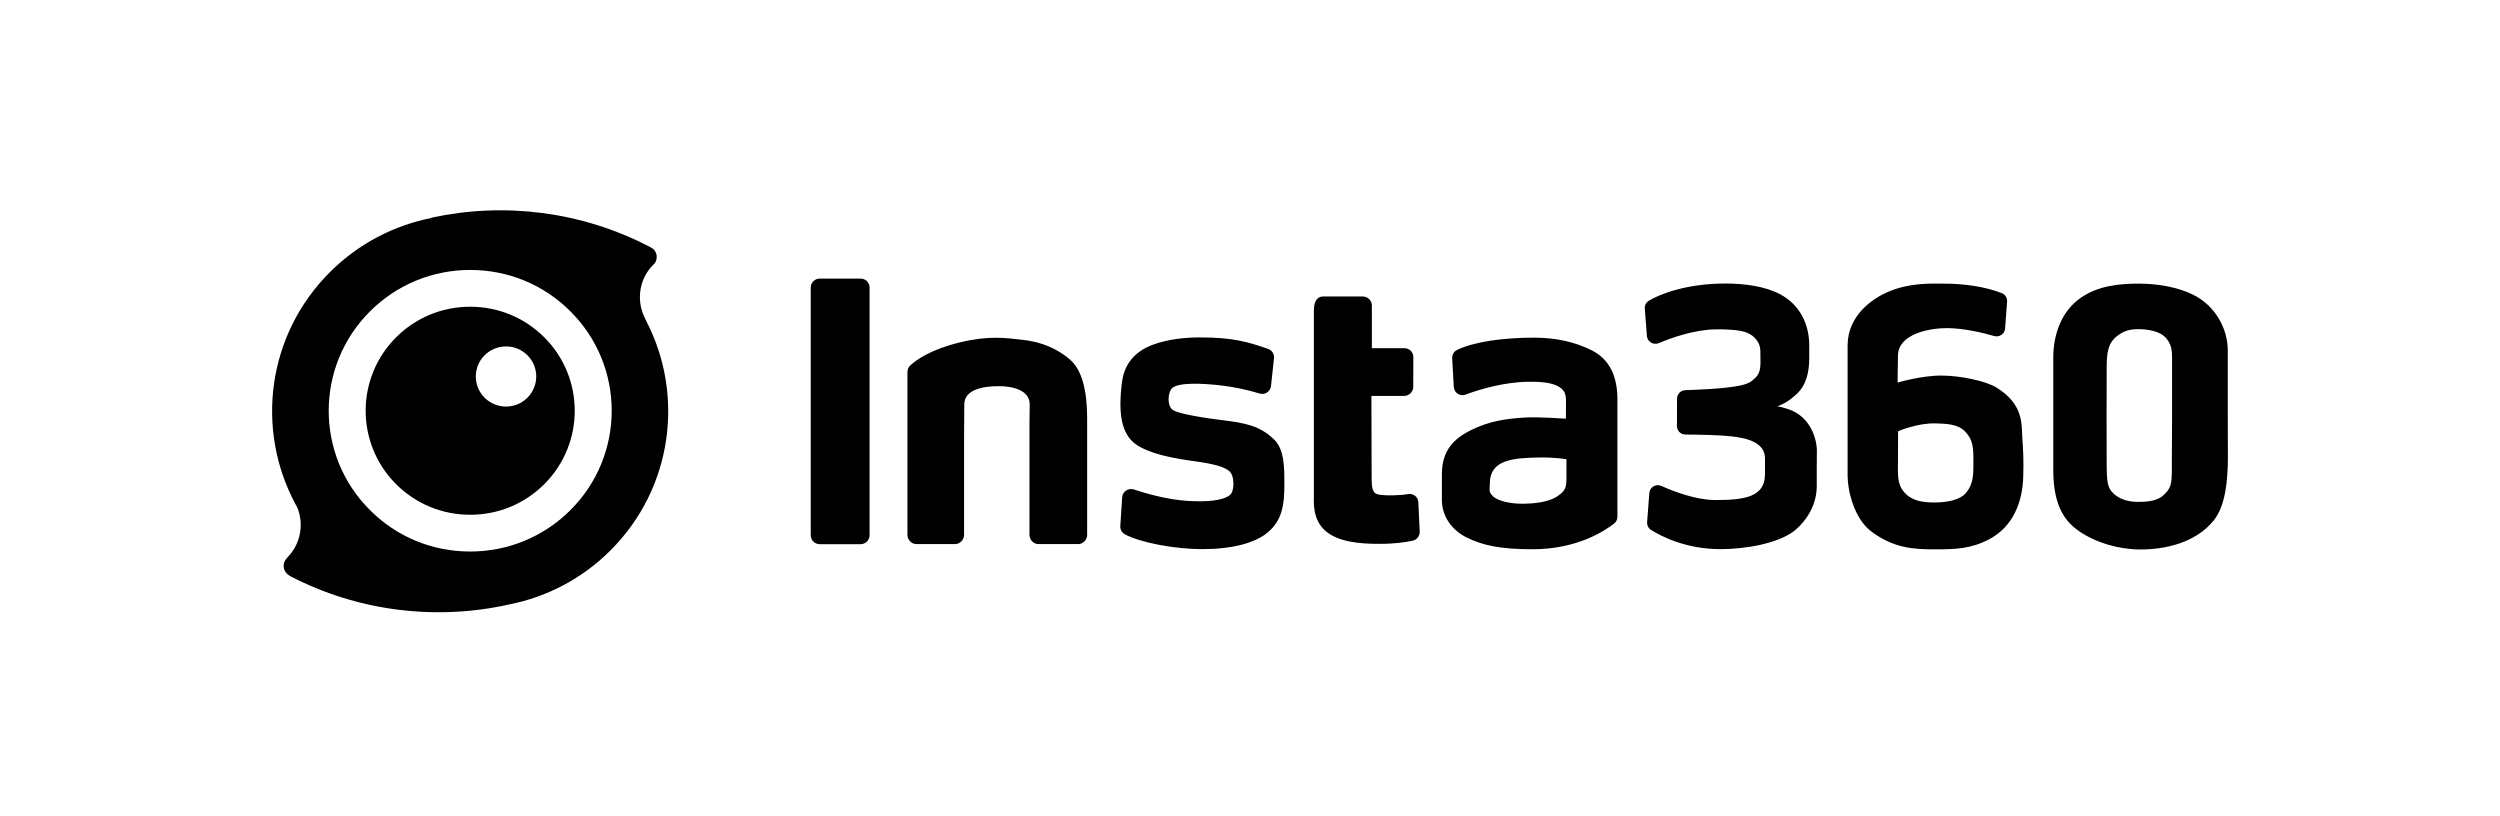 <svg width="147" height="48" viewBox="0 0 147 48" fill="none" xmlns="http://www.w3.org/2000/svg">
<path d="M31.011 23.388C30.318 24.078 29.19 24.078 28.497 23.388C27.804 22.699 27.804 21.577 28.497 20.888C29.19 20.198 30.318 20.198 31.011 20.888C31.704 21.577 31.704 22.692 31.011 23.388ZM31.996 19.827C30.834 18.671 29.292 18.036 27.648 18.036C26.003 18.036 24.461 18.671 23.299 19.827C20.901 22.212 20.901 26.091 23.299 28.477C24.461 29.633 26.003 30.268 27.648 30.268C29.292 30.268 30.834 29.633 31.996 28.477C34.395 26.091 34.395 22.212 31.996 19.827ZM50.6 16.38H48.201C47.909 16.38 47.671 16.616 47.671 16.907V31.471C47.671 31.762 47.909 31.998 48.201 31.998H50.6C50.892 31.998 51.13 31.762 51.13 31.471V16.9C51.13 16.61 50.892 16.38 50.6 16.38ZM62.877 21.111C62.592 20.874 61.743 20.171 60.18 19.989C59.134 19.867 58.135 19.718 56.423 20.137C54.704 20.556 53.854 21.178 53.528 21.482C53.419 21.584 53.358 21.719 53.358 21.861V31.451C53.358 31.735 53.589 31.991 53.882 31.991H56.164C56.45 31.991 56.688 31.735 56.688 31.451V25.558C56.688 24.828 56.701 24.591 56.701 23.773C56.701 22.956 57.687 22.706 58.733 22.706C59.589 22.706 60.547 22.962 60.547 23.773C60.547 24.226 60.533 24.564 60.533 24.868V31.451C60.533 31.735 60.764 31.991 61.057 31.991H63.401C63.686 31.991 63.924 31.735 63.924 31.451V24.544C63.917 23.057 63.659 21.753 62.877 21.111ZM82.792 29.052C82.561 29.092 82.263 29.119 81.889 29.126C81.372 29.133 80.965 29.106 80.842 28.984C80.72 28.862 80.652 28.653 80.652 28.166L80.639 23.28H82.561C82.854 23.28 83.098 23.044 83.098 22.746L83.105 20.996C83.105 20.705 82.874 20.475 82.582 20.475H80.666V17.961C80.666 17.671 80.428 17.434 80.136 17.434H77.785C77.493 17.434 77.255 17.671 77.255 18.252V29.058C77.255 29.504 77.16 30.545 77.934 31.214C78.709 31.89 80.013 31.978 81.101 31.978C81.957 31.985 82.643 31.883 83.057 31.796C83.309 31.741 83.486 31.518 83.479 31.262L83.397 29.532C83.39 29.227 83.105 28.998 82.792 29.052ZM72.193 24.747C70.725 24.571 69.366 24.341 68.993 24.125C68.612 23.902 68.66 23.131 68.891 22.854C69.217 22.462 70.705 22.55 71.568 22.638C72.648 22.753 73.518 22.969 74.055 23.138C74.374 23.24 74.7 23.023 74.734 22.699L74.911 21.063C74.938 20.827 74.795 20.597 74.564 20.516C73.368 20.097 72.485 19.84 70.549 19.84C69.706 19.84 68.728 19.935 67.851 20.246C66.445 20.746 66.044 21.726 65.956 22.591C65.915 23.023 65.881 23.233 65.881 23.8C65.888 24.733 66.078 25.477 66.601 25.97C67.131 26.47 68.286 26.855 70.046 27.092C71.609 27.301 71.982 27.484 72.247 27.673C72.621 27.943 72.587 28.876 72.336 29.092C71.928 29.444 70.963 29.525 69.801 29.45C68.639 29.376 67.403 29.025 66.676 28.781C66.35 28.673 66.003 28.903 65.983 29.241L65.874 30.93C65.86 31.133 65.969 31.322 66.153 31.424C67.083 31.917 69.101 32.289 70.691 32.289C72.444 32.289 73.817 31.931 74.557 31.295C75.407 30.566 75.522 29.653 75.522 28.477C75.522 27.585 75.536 26.477 74.951 25.875C74.354 25.294 73.749 24.936 72.193 24.747ZM91.605 29.16C91.041 29.545 90.198 29.613 89.533 29.619C88.867 29.626 88.072 29.477 87.766 29.16C87.508 28.889 87.603 28.808 87.603 28.41C87.603 27.822 87.861 27.389 88.452 27.159C89.043 26.923 89.906 26.916 90.443 26.902C91.415 26.875 92.108 27.004 92.108 27.004V27.531C92.108 28.545 92.169 28.774 91.605 29.16ZM93.616 20.611C92.617 20.104 91.483 19.854 90.198 19.854C88.418 19.854 86.692 20.084 85.673 20.577C85.49 20.665 85.381 20.861 85.388 21.063L85.483 22.753C85.504 23.098 85.85 23.321 86.169 23.206C87.005 22.888 88.466 22.462 89.859 22.449C90.803 22.435 91.279 22.537 91.612 22.712C91.945 22.895 92.081 23.098 92.081 23.578C92.081 23.969 92.074 24.618 92.074 24.618C92.074 24.618 90.443 24.503 89.662 24.551C88.581 24.618 87.576 24.747 86.448 25.314C85.524 25.787 84.783 26.45 84.783 27.882V29.39C84.783 30.39 85.395 31.187 86.244 31.606C87.168 32.066 88.208 32.296 90.124 32.296C92.746 32.296 94.384 31.201 94.914 30.782C95.036 30.687 95.104 30.538 95.104 30.383V23.483C95.104 22.077 94.608 21.117 93.616 20.611ZM106.832 26.517C106.832 25.787 106.444 24.483 105.147 24.057C104.82 23.949 104.644 23.902 104.494 23.902C104.861 23.76 105.221 23.578 105.69 23.125C106.166 22.672 106.383 21.956 106.383 21.057V20.313C106.383 19.029 105.812 17.914 104.678 17.306C103.781 16.826 102.558 16.671 101.457 16.671C99.195 16.671 97.618 17.279 96.952 17.684C96.789 17.786 96.694 17.961 96.715 18.151L96.837 19.752C96.864 20.097 97.217 20.306 97.537 20.178C98.284 19.86 99.582 19.401 100.818 19.367C101.416 19.354 102.272 19.381 102.707 19.556C103.197 19.752 103.502 20.165 103.509 20.617C103.516 21.104 103.516 21.03 103.516 21.334C103.516 22.003 103.271 22.165 103.054 22.361C102.748 22.631 102.177 22.712 101.491 22.794C101.056 22.848 100.003 22.915 99.099 22.942C98.828 22.949 98.61 23.172 98.61 23.442L98.603 25.051C98.603 25.328 98.828 25.551 99.106 25.551C99.894 25.558 100.975 25.571 101.763 25.652C102.857 25.767 103.781 26.064 103.781 26.957V27.882C103.781 29.207 102.619 29.403 100.88 29.403C99.745 29.403 98.447 28.916 97.686 28.572C97.367 28.43 97.007 28.646 96.98 28.991L96.85 30.701C96.837 30.883 96.925 31.066 97.081 31.16C97.645 31.512 99.099 32.289 101.158 32.289C102.639 32.289 104.481 31.964 105.452 31.255C105.799 30.998 106.825 30.045 106.825 28.585V27.511C106.832 26.652 106.832 27.159 106.832 26.517ZM127.718 21.172V24.47C127.718 25.558 127.705 26.024 127.705 26.801V27.558C127.705 28.511 127.643 28.727 127.188 29.14C126.787 29.504 126.067 29.511 125.707 29.511C125.15 29.511 124.661 29.363 124.301 29.045C123.913 28.7 123.872 28.369 123.872 27.085C123.872 26.294 123.866 25.774 123.866 24.422C123.866 23.436 123.879 22.611 123.872 21.739C123.866 20.732 123.947 20.185 124.484 19.759C124.858 19.468 125.191 19.354 125.748 19.354C126.271 19.354 126.923 19.475 127.249 19.766C127.732 20.198 127.718 20.698 127.718 21.172ZM130.993 24.47V20.617C130.993 19.34 130.28 17.982 128.948 17.326C128.119 16.914 126.964 16.677 125.761 16.677C124.538 16.677 123.363 16.819 122.371 17.495C121.189 18.299 120.733 19.705 120.733 21.03V27.659C120.733 29.89 121.528 30.748 122.31 31.275C123.247 31.904 124.559 32.309 125.863 32.309C127.311 32.309 129.091 31.924 130.157 30.613C130.864 29.748 131 28.241 131 26.835C130.993 25.389 130.993 26.091 130.993 24.47ZM115.637 28.937C115.257 29.437 114.394 29.545 113.728 29.545C113.049 29.545 112.403 29.45 111.962 28.937C111.52 28.423 111.601 27.815 111.601 26.997C111.601 25.983 111.608 25.355 111.608 25.355C111.608 25.355 112.743 24.868 113.803 24.895C114.435 24.916 115.135 24.922 115.569 25.395C116.004 25.869 116.038 26.274 116.038 27.159C116.038 27.957 116.025 28.437 115.637 28.937ZM117.424 22.807C116.765 22.388 115.257 22.091 114.19 22.084C113.001 22.07 111.581 22.496 111.581 22.496C111.581 22.496 111.581 21.672 111.601 20.895C111.635 19.597 113.531 19.286 114.503 19.293C115.488 19.299 116.595 19.57 117.261 19.759C117.567 19.847 117.873 19.631 117.9 19.32L118.016 17.732C118.029 17.515 117.907 17.306 117.696 17.232C116.731 16.86 115.529 16.677 114.272 16.677C113.585 16.677 112.328 16.61 111.058 17.144C110.12 17.536 108.639 18.536 108.639 20.32V27.977C108.639 28.856 109.026 30.498 110.039 31.255C111.336 32.228 112.526 32.302 113.708 32.302C115.006 32.302 115.889 32.275 116.976 31.701C118.362 30.964 118.926 29.538 118.967 28.018C118.994 27.004 118.967 26.558 118.912 25.733C118.865 24.916 118.974 23.78 117.424 22.807Z" fill="black"/>
<path d="M33.532 30.004C31.962 31.565 29.869 32.43 27.648 32.43C25.426 32.43 23.333 31.572 21.764 30.004C18.516 26.78 18.516 21.529 21.764 18.299C23.333 16.738 25.426 15.873 27.648 15.873C29.869 15.873 31.962 16.731 33.532 18.299C36.78 21.523 36.78 26.774 33.532 30.004ZM38.003 18.88C37.982 18.84 37.88 18.623 37.867 18.59C37.432 17.623 37.588 16.447 38.349 15.63C38.37 15.616 38.431 15.548 38.465 15.515C38.485 15.494 38.505 15.474 38.519 15.447C38.675 15.197 38.641 14.866 38.424 14.649C38.417 14.643 38.41 14.636 38.397 14.629C38.342 14.589 38.281 14.555 38.22 14.521L38.152 14.487C34.191 12.433 29.652 11.872 25.378 12.798L25.365 12.818C23.184 13.251 21.105 14.305 19.413 15.988C15.696 19.684 15.017 25.246 17.367 29.633C17.388 29.673 17.476 29.822 17.49 29.862C17.87 30.822 17.687 31.944 16.939 32.734C16.919 32.755 16.872 32.816 16.872 32.816C16.613 33.072 16.613 33.478 16.872 33.735C16.933 33.789 16.994 33.836 17.069 33.877L17.075 33.883C21.064 35.951 25.643 36.505 29.951 35.539C32.125 35.107 34.204 34.052 35.889 32.37C39.552 28.72 40.258 23.239 38.003 18.88Z" fill="black"/>
</svg>
